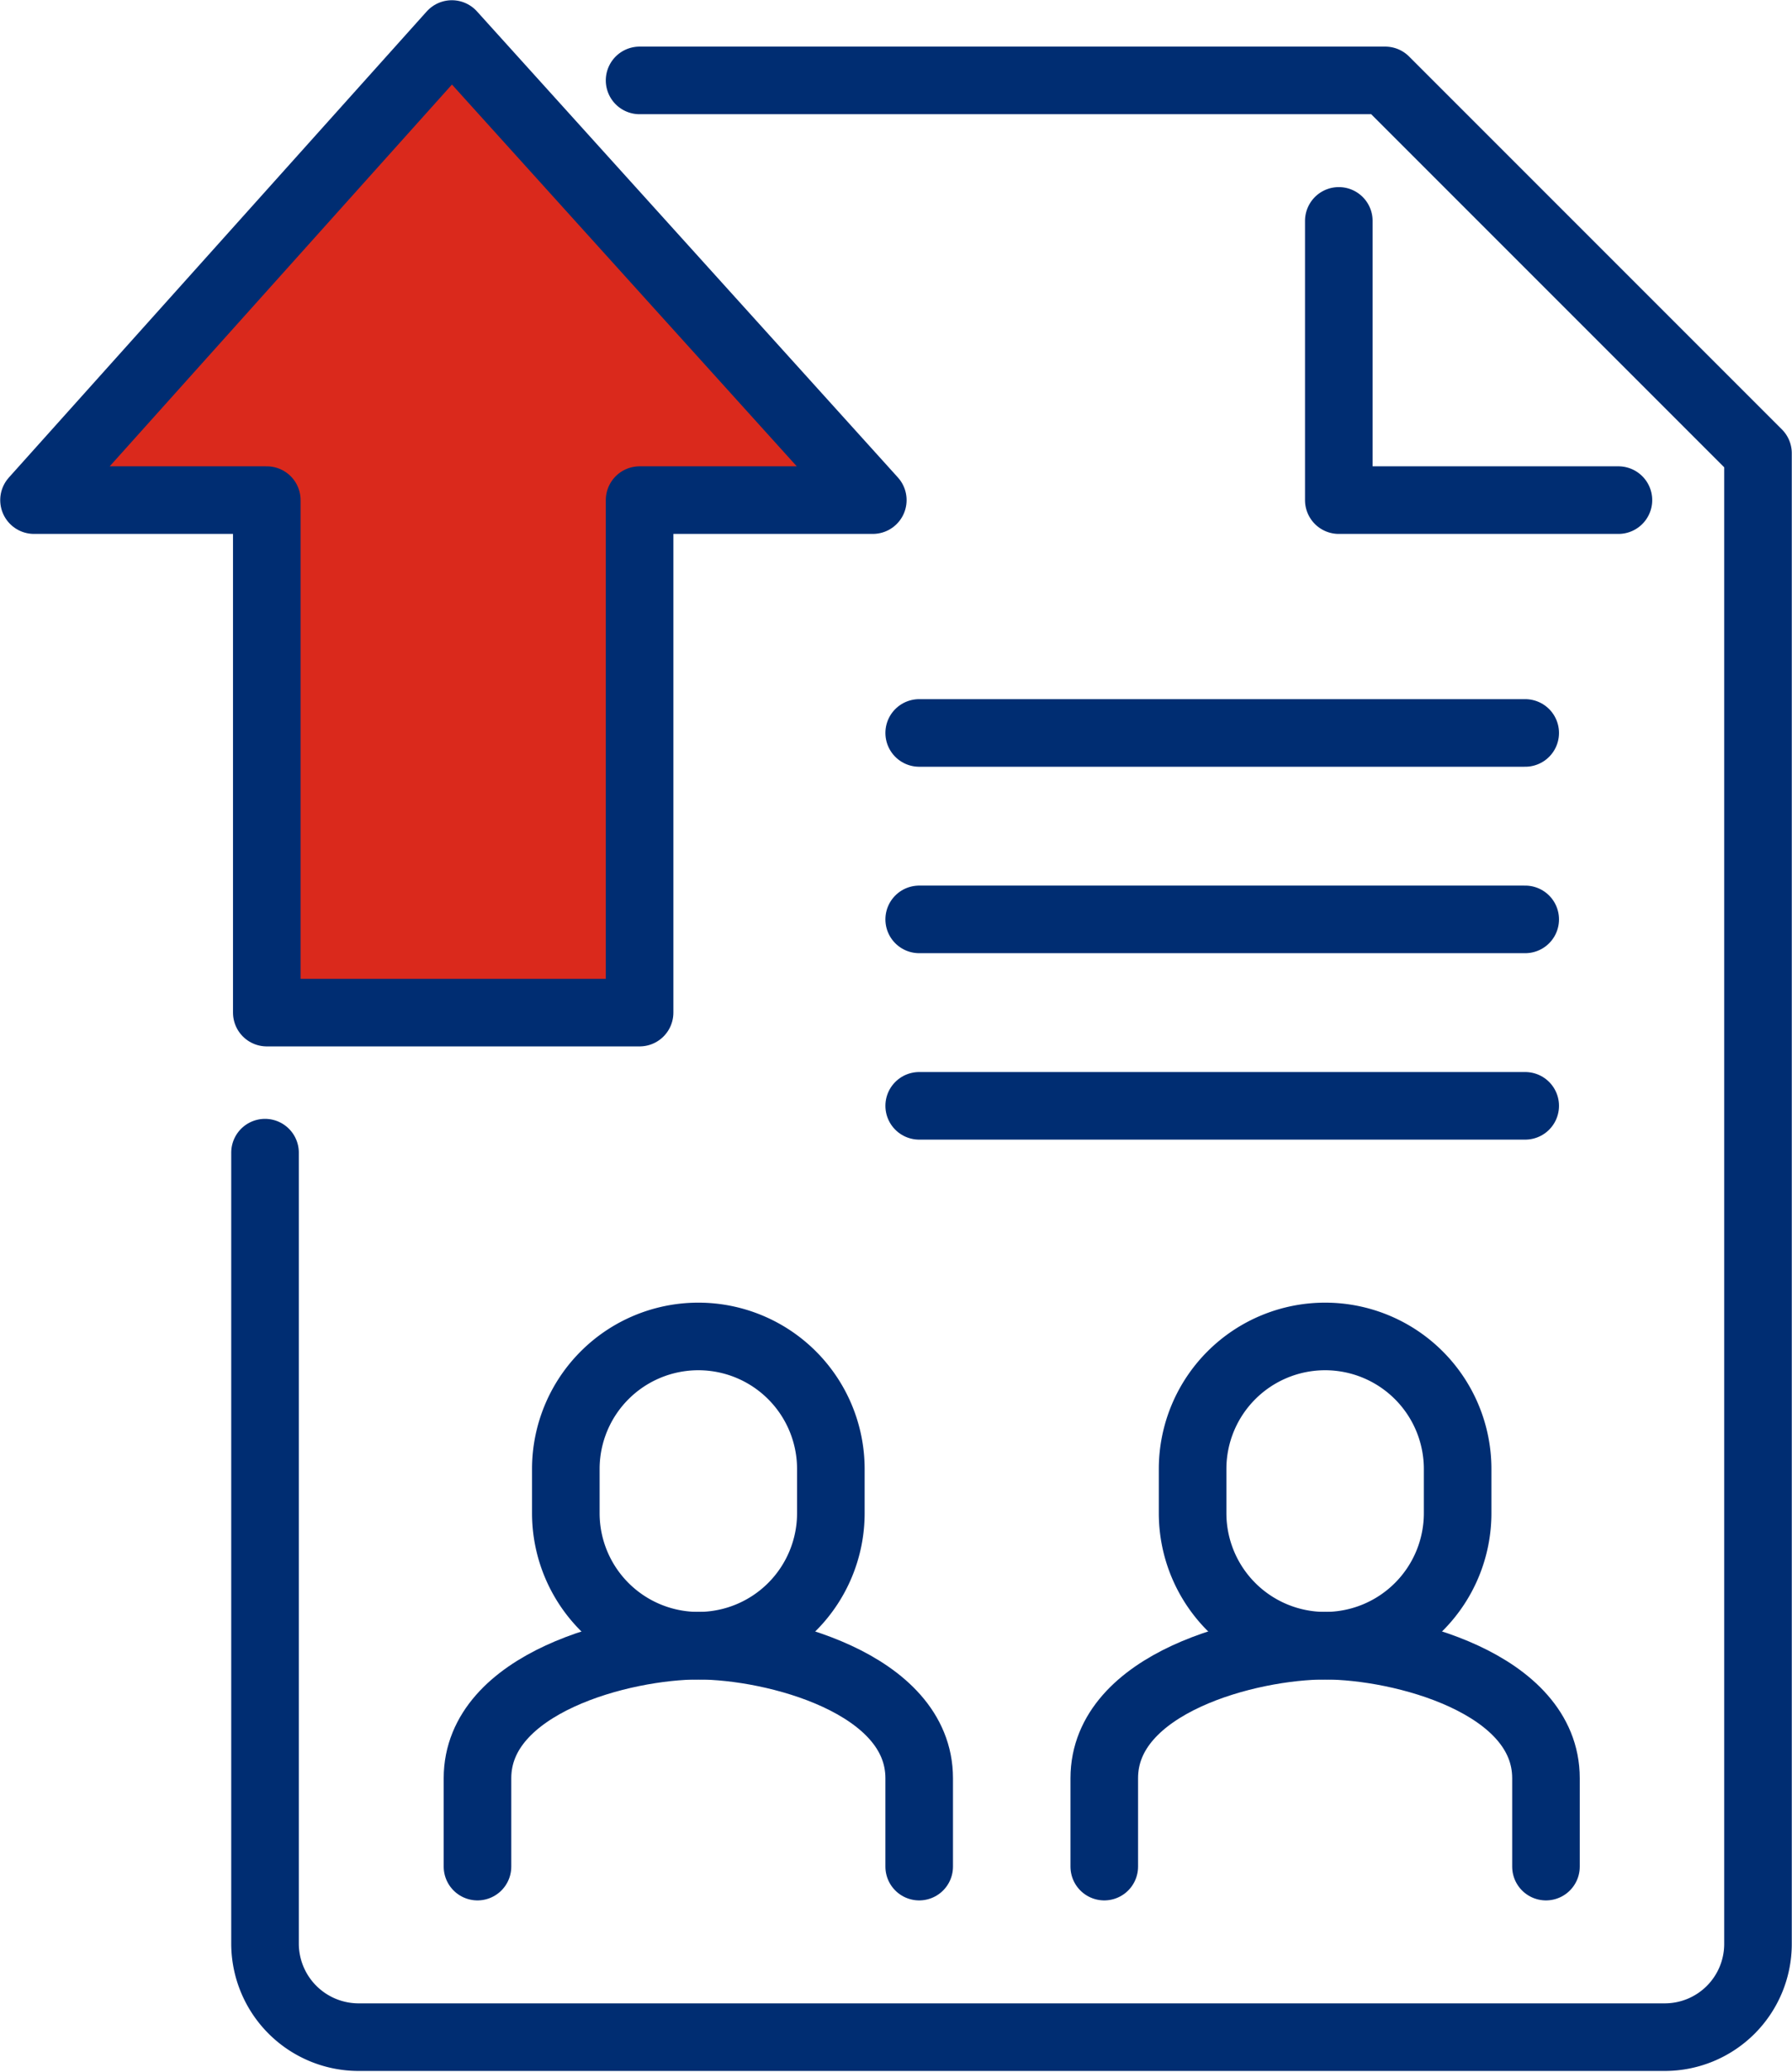 <svg xmlns="http://www.w3.org/2000/svg" xmlns:xlink="http://www.w3.org/1999/xlink" viewBox="0 0 40.57 46.9"><defs><style>.cls-1,.cls-3{fill:none;}.cls-2{clip-path:url(#clip-path);}.cls-3{stroke:#002d72;stroke-linecap:round;stroke-linejoin:round;stroke-width:1.53px;}.cls-4{fill:#da291c;}</style><clipPath id="clip-path" transform="translate(0 0)"><rect class="cls-1" width="40.57" height="46.9"/></clipPath></defs><g id="Layer_2" data-name="Layer 2"><g id="Layer_1-2" data-name="Layer 1"><g class="cls-2"><path class="cls-3" d="M36.64,11.32H30.31V5M14.48,1.82H31.36l8.44,8.44V44a2.11,2.11,0,0,1-2.11,2.11H8.15A2.12,2.12,0,0,1,6,44V26.09" transform="translate(0 0)"/></g><line class="cls-3" x1="20.81" y1="16.59" x2="34.53" y2="16.59"/><line class="cls-3" x1="20.81" y1="20.81" x2="34.53" y2="20.81"/><line class="cls-3" x1="20.81" y1="25.03" x2="34.53" y2="25.03"/><polygon class="cls-4" points="0.77 11.32 6.04 11.32 6.04 22.92 14.48 22.92 14.48 11.32 19.76 11.32 10.23 0.77 0.77 11.32"/><g class="cls-2"><polygon class="cls-3" points="6.04 22.92 6.04 11.32 0.77 11.32 10.23 0.77 19.76 11.32 14.48 11.32 14.48 22.92 6.04 22.92"/><path class="cls-3" d="M15.81,37.25a3,3,0,0,0,3-3v-1a3,3,0,1,0-6,0v1A3,3,0,0,0,15.81,37.25Z" transform="translate(0 0)"/><path class="cls-3" d="M30,37.25a3,3,0,0,0,3-3v-1a3,3,0,0,0-6,0v1A3,3,0,0,0,30,37.25Z" transform="translate(0 0)"/><path class="cls-3" d="M20.81,42.25v-2c0-2.16-3.3-3-5-3s-5,.84-5,3v2" transform="translate(0 0)"/><path class="cls-3" d="M35,42.25v-2c0-2.16-3.29-3-5-3s-5,.84-5,3v2" transform="translate(0 0)"/></g></g></g></svg>